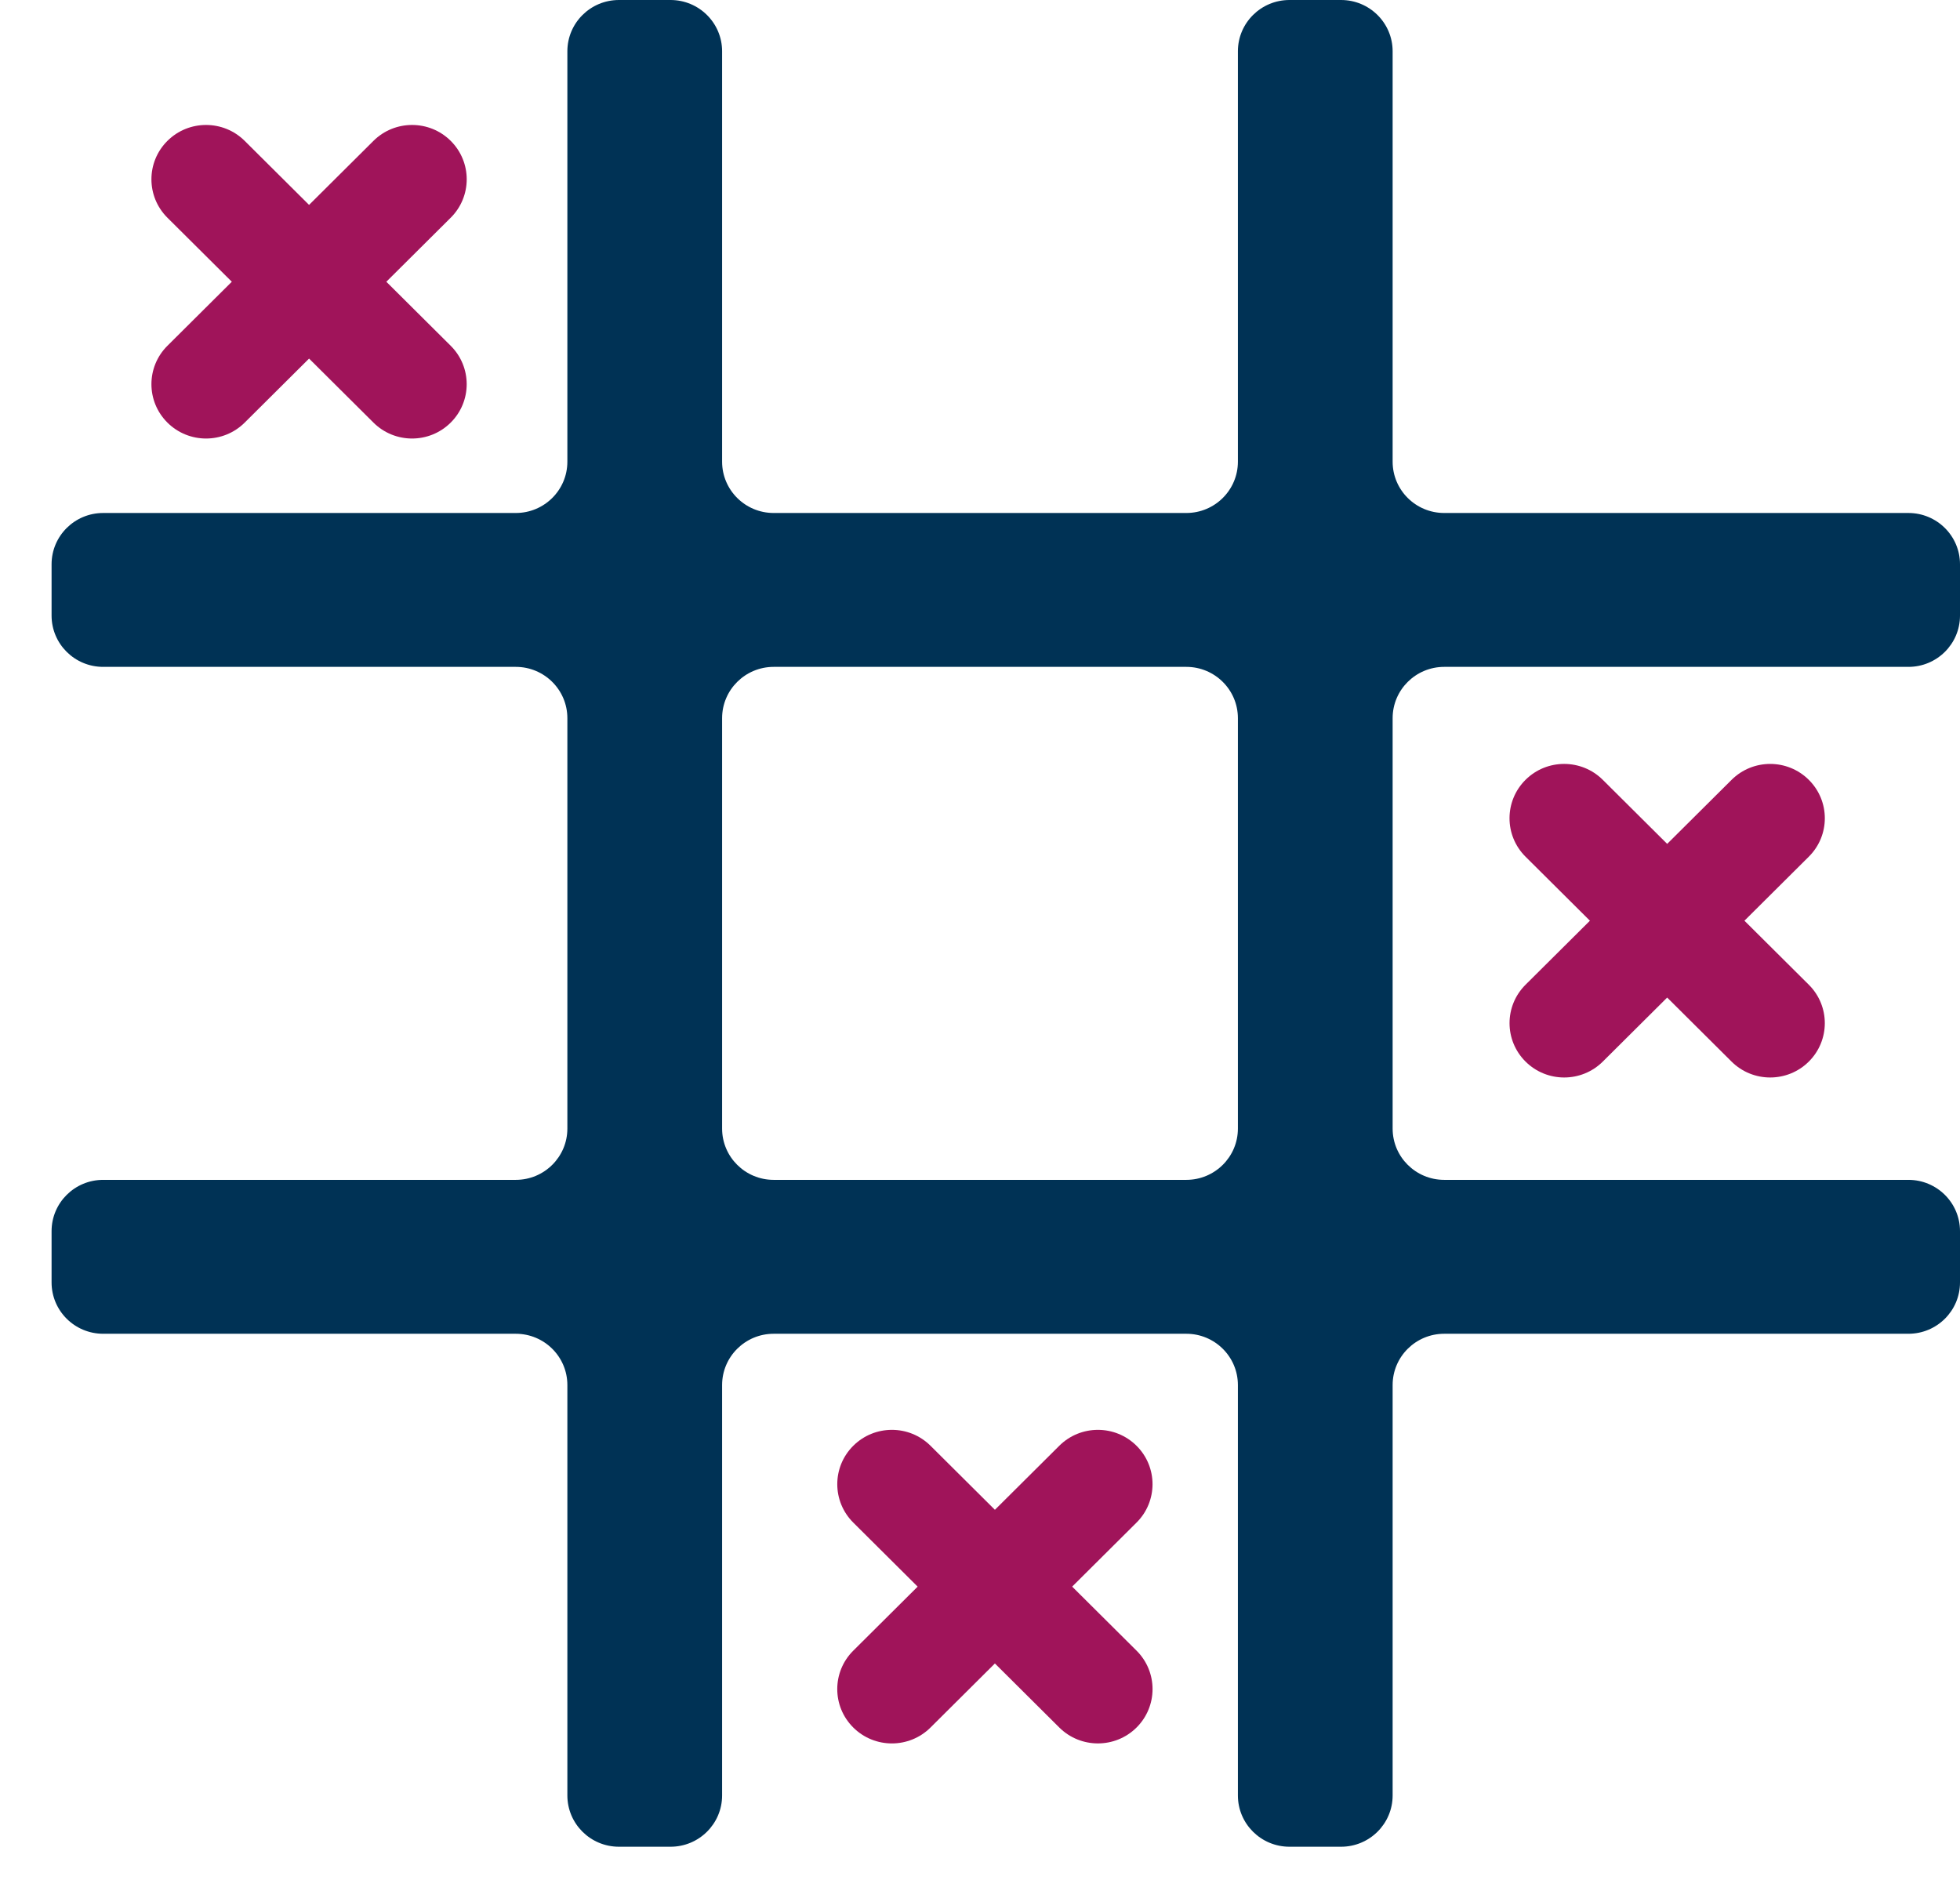 <?xml version="1.0"?>
<svg xmlns="http://www.w3.org/2000/svg" width="95" height="92" viewBox="0 0 95 92" fill="none">
<g id="Icon-Raetsel" clip-path="url(#clip0_63_685)">
<path id="Vector" d="M21.845 16.76L11.86 6.828C10.825 5.8 9.149 5.8 8.115 6.828C7.081 7.857 7.081 9.524 8.115 10.553L18.101 20.484C19.135 21.513 20.811 21.513 21.845 20.484C22.879 19.456 22.879 17.788 21.845 16.76Z" fill="#A0145A"/>
<path id="Vector_2" d="M11.86 20.484L21.846 10.553C22.88 9.524 22.88 7.857 21.846 6.828C20.812 5.8 19.135 5.8 18.101 6.828L8.115 16.76C7.081 17.788 7.081 19.456 8.115 20.484C9.15 21.513 10.826 21.513 11.86 20.484Z" fill="#A0145A"/>
<path id="Vector_3" d="M87.672 47.731L77.686 37.799C76.652 36.771 74.975 36.771 73.941 37.799C72.907 38.828 72.907 40.495 73.941 41.524L83.927 51.456C84.961 52.484 86.638 52.484 87.672 51.456C88.706 50.427 88.706 48.76 87.672 47.731Z" fill="#A0145A"/>
<path id="Vector_4" d="M77.687 51.456L87.672 41.524C88.707 40.495 88.707 38.828 87.672 37.8C86.638 36.771 84.962 36.771 83.928 37.8L73.942 47.731C72.908 48.76 72.908 50.427 73.942 51.456C74.976 52.484 76.653 52.484 77.687 51.456Z" fill="#A0145A"/>
<path id="Vector_5" d="M55.088 80.009L45.102 70.078C44.068 69.049 42.392 69.049 41.358 70.078C40.324 71.106 40.324 72.773 41.358 73.802L51.343 83.734C52.377 84.762 54.054 84.762 55.088 83.734C56.122 82.705 56.122 81.038 55.088 80.009Z" fill="#A0145A"/>
<path id="Vector_6" d="M45.102 83.734L55.087 73.802C56.121 72.774 56.121 71.106 55.087 70.078C54.053 69.049 52.377 69.049 51.343 70.078L41.357 80.01C40.323 81.038 40.323 82.706 41.357 83.734C42.391 84.763 44.068 84.763 45.102 83.734Z" fill="#A0145A"/>
<path id="Vector_7" fill-rule="evenodd" clip-rule="evenodd" d="M35 2.486C35 1.113 33.881 0 32.5 0H30C28.619 0 27.5 1.113 27.5 2.486V22.378C27.5 23.752 26.381 24.865 25 24.865H5C3.619 24.865 2.5 25.978 2.5 27.351V29.838C2.5 31.211 3.619 32.324 5 32.324H25C26.381 32.324 27.5 33.438 27.5 34.811V54.703C27.5 56.076 26.381 57.189 25 57.189H5C3.619 57.189 2.5 58.302 2.5 59.676V62.162C2.5 63.535 3.619 64.649 5 64.649H25C26.381 64.649 27.5 65.762 27.5 67.135V87.027C27.5 88.4 28.619 89.513 30 89.513H32.5C33.881 89.513 35 88.4 35 87.027V67.135C35 65.762 36.119 64.649 37.5 64.649H57.5C58.881 64.649 60 65.762 60 67.135V87.027C60 88.4 61.119 89.513 62.5 89.513H65C66.381 89.513 67.5 88.4 67.5 87.027V67.135C67.5 65.762 68.619 64.649 70 64.649H92.5C93.881 64.649 95 63.535 95 62.162V59.676C95 58.302 93.881 57.189 92.5 57.189H70C68.619 57.189 67.5 56.076 67.5 54.703V34.811C67.5 33.438 68.619 32.324 70 32.324H92.5C93.881 32.324 95 31.211 95 29.838V27.351C95 25.978 93.881 24.865 92.5 24.865H70C68.619 24.865 67.5 23.752 67.5 22.378V2.486C67.5 1.113 66.381 0 65 0H62.5C61.119 0 60 1.113 60 2.486V22.378C60 23.752 58.881 24.865 57.5 24.865H37.5C36.119 24.865 35 23.752 35 22.378V2.486ZM57.5 57.189C58.881 57.189 60 56.076 60 54.703V34.811C60 33.438 58.881 32.324 57.5 32.324H37.5C36.119 32.324 35 33.438 35 34.811V54.703C35 56.076 36.119 57.189 37.5 57.189H57.5Z" fill="#003255"/>
</g>
<defs>
<clipPath id="clip0_63_685">
<rect width="95" height="92" fill="white"/>
</clipPath>
</defs>
</svg>
